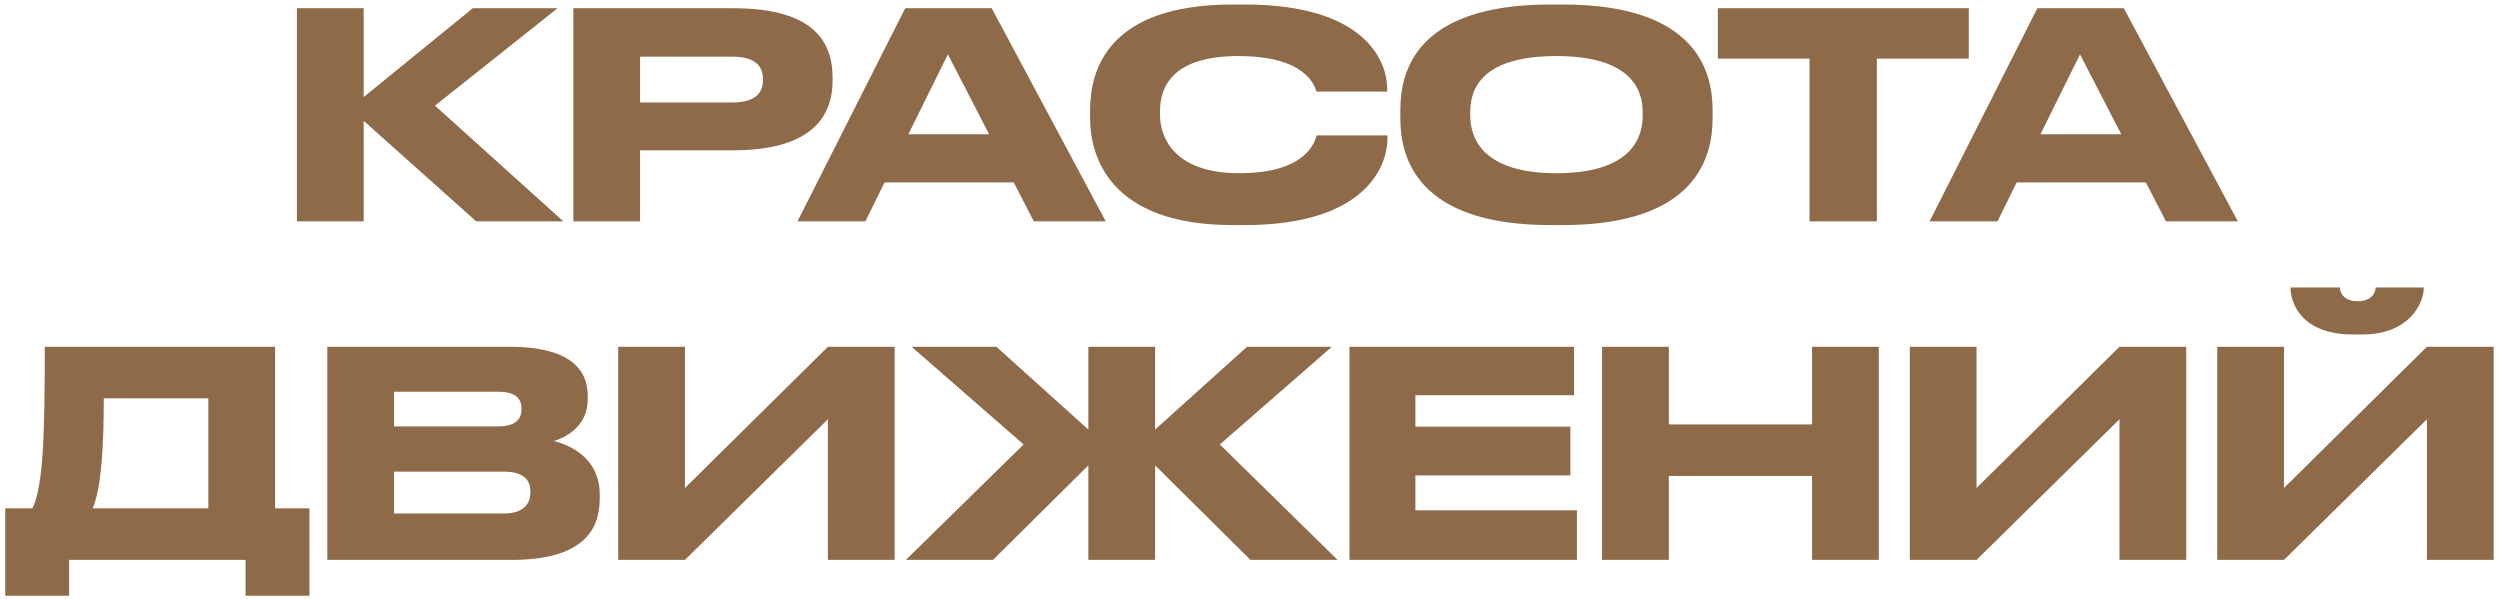 <?xml version="1.0" encoding="UTF-8"?> <svg xmlns="http://www.w3.org/2000/svg" width="192" height="46" viewBox="0 0 192 46" fill="none"><path d="M36.576 17L27.93 9.278V17H22.804V0.632H27.93V7.452L36.312 0.632H42.824L33.408 8.112L43.264 17H36.576ZM56.308 11.544H49.158V17H44.032V0.632H56.308C62.204 0.632 63.942 2.964 63.942 5.956V6.176C63.942 9.102 62.16 11.544 56.308 11.544ZM49.158 4.35V7.87H56.22C57.826 7.87 58.596 7.276 58.596 6.154V6.088C58.596 4.966 57.87 4.35 56.22 4.35H49.158ZM75.965 10.312L72.797 4.174L69.761 10.312H75.965ZM79.397 17L77.857 14.008H67.935L66.461 17H61.247L69.519 0.632H76.163L84.919 17H79.397ZM95.578 17.286H94.676C85.194 17.286 83.72 11.984 83.72 9.08V8.442C83.72 5.472 84.996 0.346 94.676 0.346H95.578C105.06 0.346 106.534 4.878 106.534 6.792V7.034H101.1C100.968 6.594 100.308 4.306 95.116 4.306C90.21 4.306 89.088 6.506 89.088 8.552V8.816C89.088 10.752 90.386 13.304 95.16 13.304C100.462 13.304 100.99 10.774 101.122 10.4H106.556V10.642C106.556 12.71 104.928 17.286 95.578 17.286ZM119.074 0.346H120.02C130.316 0.346 131.526 5.516 131.526 8.442V9.102C131.526 11.984 130.338 17.286 120.02 17.286H119.074C108.712 17.286 107.546 11.984 107.546 9.102V8.442C107.546 5.516 108.712 0.346 119.074 0.346ZM126.158 8.904V8.596C126.158 6.726 125.08 4.306 119.536 4.306C113.904 4.306 112.914 6.726 112.914 8.596V8.86C112.914 10.73 113.992 13.304 119.536 13.304C125.036 13.304 126.158 10.796 126.158 8.904ZM138.971 17V4.504H131.931V0.632H151.203V4.504H144.141V17H138.971ZM162.912 10.312L159.744 4.174L156.708 10.312H162.912ZM166.344 17L164.804 14.008H154.882L153.408 17H148.194L156.466 0.632H163.11L171.866 17H166.344ZM0.403 39.04H2.493C3.307 37.346 3.439 33.694 3.439 26.632H21.127V39.04H23.767V45.75H18.861V43H5.309V45.75H0.403V39.04ZM7.113 39.04H16.001V30.592H7.971C7.971 33.936 7.817 37.456 7.113 39.04ZM25.137 43V26.632H39.151C43.837 26.632 45.135 28.436 45.135 30.372V30.68C45.135 32.814 43.331 33.628 42.539 33.87C43.661 34.156 46.059 35.102 46.059 37.984V38.292C46.059 40.866 44.585 43 39.283 43H25.137ZM38.271 30.086H30.263V32.748H38.271C39.701 32.748 40.053 32.088 40.053 31.428V31.384C40.053 30.702 39.701 30.086 38.271 30.086ZM38.711 36.224H30.263V39.436H38.711C40.405 39.436 40.735 38.49 40.735 37.83V37.742C40.735 37.038 40.405 36.224 38.711 36.224ZM63.583 43V32.198L52.605 43H47.479V26.632H52.605V37.478L63.583 26.632H68.709V43H63.583ZM83.586 43V35.74L76.26 43H69.572L78.614 34.134L70.012 26.632H76.524L83.586 32.99V26.632H88.712V32.99L95.774 26.632H102.286L93.684 34.134L102.726 43H96.038L88.712 35.74V43H83.586ZM103.641 26.632H120.889V30.35H108.701V32.77H120.603V36.51H108.701V39.194H121.109V43H103.641V26.632ZM123.04 43V26.632H128.166V32.594H139.166V26.632H144.292V43H139.166V36.554H128.166V43H123.04ZM162.776 43V32.198L151.798 43H146.672V26.632H151.798V37.478L162.776 26.632H167.902V43H162.776ZM186.388 43V32.198L175.41 43H170.284V26.632H175.41V37.478L186.388 26.632H191.514V43H186.388ZM181.438 25.686H180.69C176.708 25.686 175.916 23.222 175.916 22.122V22.078H179.7C179.7 22.364 179.898 23.134 181.086 23.134C182.23 23.134 182.45 22.364 182.45 22.078H186.146V22.122C186.146 23.222 185.09 25.686 181.438 25.686Z" fill="#8E6A49"></path></svg> 